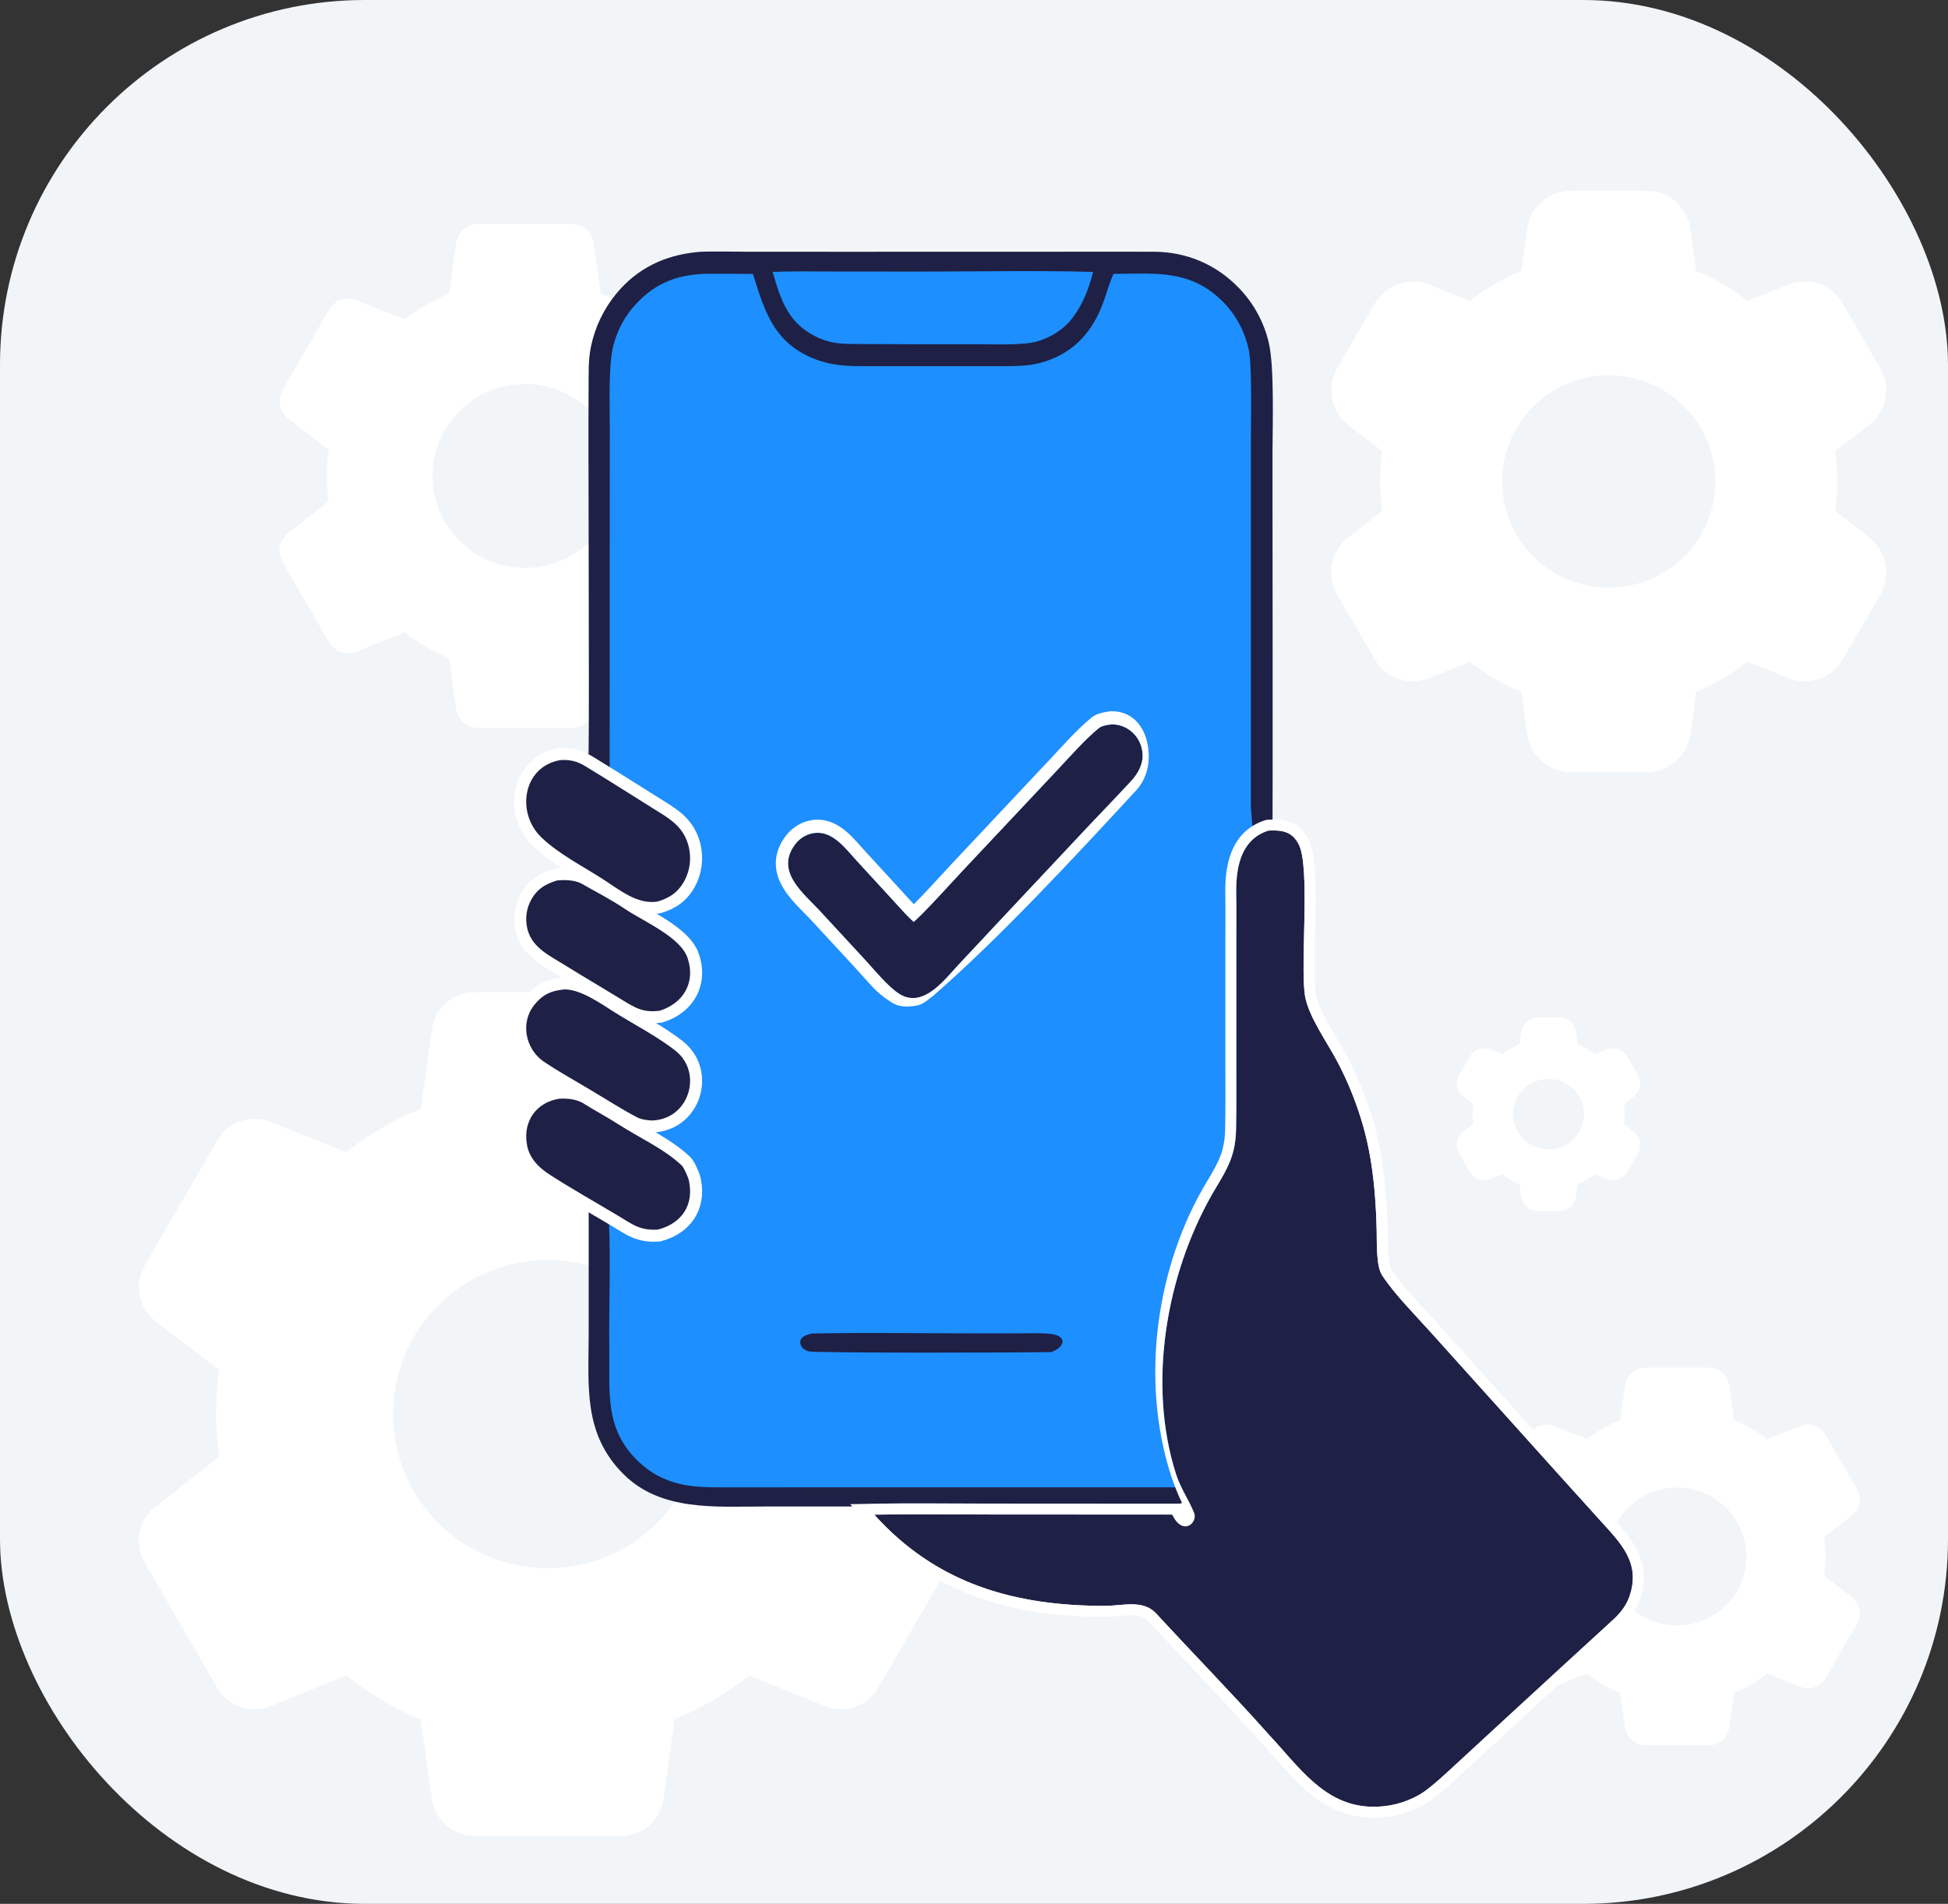 <svg width="178" height="174" viewBox="0 0 178 174" fill="none" xmlns="http://www.w3.org/2000/svg">
<rect x="0" y="0" width="178" height="174" fill="#333333" stroke="none"/>
<rect width="178" height="174" rx="33.341" fill="#F2F5F8"/>
<path d="M47.964 51.912C45.724 51.912 43.575 51.025 41.99 49.448C40.406 47.87 39.516 45.73 39.516 43.499C39.516 41.268 40.406 39.128 41.99 37.55C43.575 35.973 45.724 35.087 47.964 35.087C50.205 35.087 52.353 35.973 53.938 37.55C55.522 39.128 56.412 41.268 56.412 43.499C56.412 45.73 55.522 47.87 53.938 49.448C52.353 51.025 50.205 51.912 47.964 51.912ZM65.898 45.831C65.994 45.062 66.067 44.292 66.067 43.499C66.067 42.706 65.994 41.913 65.898 41.096L69.589 38.256C70.391 37.639 70.612 36.523 70.105 35.647L65.855 28.304C65.353 27.437 64.29 27.07 63.36 27.442L58.97 29.198C57.715 28.26 56.412 27.443 54.891 26.842L54.242 22.209C54.102 21.213 53.25 20.473 52.244 20.473H43.684C42.678 20.473 41.826 21.213 41.686 22.209L41.037 26.842C39.516 27.443 38.213 28.26 36.958 29.198L32.568 27.442C31.638 27.07 30.575 27.437 30.073 28.304L25.823 35.647C25.316 36.523 25.537 37.639 26.339 38.256L30.03 41.096C29.934 41.913 29.861 42.706 29.861 43.499C29.861 44.292 29.934 45.062 30.03 45.831L26.317 48.74C25.526 49.36 25.312 50.468 25.816 51.337L30.07 58.689C30.573 59.558 31.64 59.925 32.571 59.548L36.958 57.776C38.213 58.738 39.516 59.555 41.037 60.156L41.686 64.789C41.826 65.785 42.678 66.526 43.684 66.526H52.244C53.25 66.526 54.102 65.785 54.242 64.789L54.891 60.156C56.412 59.531 57.715 58.738 58.97 57.776L63.357 59.548C64.288 59.925 65.354 59.558 65.858 58.689L70.112 51.337C70.616 50.468 70.402 49.36 69.611 48.74L65.898 45.831Z" fill="white"/>
<path d="M50.05 143.322C46.299 143.322 42.702 141.838 40.049 139.197C37.397 136.555 35.907 132.973 35.907 129.238C35.907 125.502 37.397 121.92 40.049 119.279C42.702 116.637 46.299 115.154 50.05 115.154C53.801 115.154 57.398 116.637 60.051 119.279C62.703 121.92 64.193 125.502 64.193 129.238C64.193 132.973 62.703 136.555 60.051 139.197C57.398 141.838 53.801 143.322 50.05 143.322ZM80.074 133.141C80.236 131.853 80.357 130.566 80.357 129.238C80.357 127.91 80.236 126.582 80.074 125.214L85.871 120.754C87.433 119.553 87.862 117.38 86.875 115.674L80.241 104.212C79.263 102.523 77.195 101.808 75.383 102.533L68.477 105.295C66.375 103.725 64.193 102.357 61.648 101.351L60.627 94.07C60.355 92.13 58.696 90.688 56.737 90.688H43.363C41.405 90.688 39.746 92.13 39.474 94.07L38.453 101.351C35.907 102.357 33.725 103.725 31.624 105.295L24.717 102.533C22.905 101.808 20.837 102.523 19.86 104.212L13.225 115.674C12.238 117.38 12.668 119.553 14.23 120.754L20.026 125.214C19.865 126.582 19.743 127.91 19.743 129.238C19.743 130.566 19.865 131.853 20.026 133.141L14.187 137.716C12.646 138.923 12.229 141.081 13.21 142.775L19.854 154.253C20.834 155.946 22.91 156.66 24.724 155.927L31.624 153.14C33.725 154.75 35.907 156.118 38.453 157.124L39.474 164.406C39.746 166.345 41.405 167.788 43.363 167.788H56.737C58.696 167.788 60.355 166.345 60.627 164.406L61.648 157.124C64.193 156.078 66.375 154.75 68.477 153.14L75.377 155.927C77.19 156.66 79.267 155.946 80.247 154.253L86.89 142.775C87.871 141.081 87.454 138.923 85.913 137.716L80.074 133.141Z" fill="white"/>
<path d="M141.505 105.059C140.645 105.059 139.82 104.719 139.211 104.113C138.603 103.507 138.261 102.686 138.261 101.829C138.261 100.973 138.603 100.151 139.211 99.545C139.82 98.939 140.645 98.599 141.505 98.599C142.365 98.599 143.19 98.939 143.798 99.545C144.407 100.151 144.748 100.973 144.748 101.829C144.748 102.686 144.407 103.507 143.798 104.113C143.19 104.719 142.365 105.059 141.505 105.059ZM148.39 102.724C148.428 102.429 148.455 102.134 148.455 101.829C148.455 101.525 148.428 101.22 148.39 100.906L149.276 100.225C149.888 99.754 150.057 98.902 149.67 98.234L148.705 96.568C148.322 95.906 147.512 95.626 146.802 95.91L145.731 96.338C145.249 95.978 144.748 95.665 144.165 95.434L144.008 94.314C143.901 93.554 143.251 92.988 142.483 92.988H140.527C139.759 92.988 139.109 93.554 139.002 94.314L138.845 95.434C138.261 95.665 137.761 95.978 137.279 96.338L136.208 95.91C135.498 95.626 134.687 95.906 134.304 96.568L133.34 98.234C132.953 98.902 133.122 99.754 133.734 100.225L134.619 100.906C134.582 101.22 134.555 101.525 134.555 101.829C134.555 102.134 134.582 102.429 134.619 102.724L133.717 103.431C133.113 103.904 132.95 104.75 133.334 105.414L134.302 107.086C134.686 107.75 135.5 108.03 136.211 107.742L137.279 107.311C137.761 107.68 138.261 107.994 138.845 108.224L139.002 109.345C139.109 110.105 139.759 110.67 140.527 110.67H142.483C143.251 110.67 143.901 110.105 144.008 109.345L144.165 108.224C144.748 107.985 145.249 107.68 145.731 107.311L146.799 107.742C147.51 108.03 148.324 107.75 148.708 107.086L149.676 105.414C150.06 104.75 149.897 103.904 149.293 103.431L148.39 102.724Z" fill="white"/>
<path d="M153.251 148.554C151.573 148.554 149.963 147.89 148.776 146.708C147.589 145.526 146.922 143.923 146.922 142.251C146.922 140.58 147.589 138.977 148.776 137.795C149.963 136.613 151.573 135.949 153.251 135.949C154.93 135.949 156.54 136.613 157.727 137.795C158.913 138.977 159.58 140.58 159.58 142.251C159.58 143.923 158.913 145.526 157.727 146.708C156.54 147.89 154.93 148.554 153.251 148.554ZM166.687 143.998C166.759 143.422 166.813 142.845 166.813 142.251C166.813 141.657 166.759 141.063 166.687 140.45L169.211 138.508C169.95 137.94 170.153 136.912 169.686 136.106L166.805 131.127C166.343 130.328 165.364 129.99 164.507 130.333L161.497 131.537C160.557 130.834 159.58 130.222 158.441 129.772L157.996 126.6C157.868 125.682 157.083 125 156.157 125H150.346C149.419 125 148.635 125.682 148.506 126.6L148.061 129.772C146.922 130.222 145.946 130.834 145.005 131.537L141.995 130.333C141.138 129.99 140.16 130.328 139.698 131.127L136.816 136.106C136.349 136.912 136.552 137.94 137.291 138.508L139.816 140.45C139.743 141.063 139.689 141.657 139.689 142.251C139.689 142.845 139.743 143.422 139.816 143.998L137.271 145.992C136.542 146.563 136.345 147.583 136.809 148.384L139.695 153.371C140.158 154.171 141.14 154.509 141.998 154.162L145.005 152.948C145.946 153.668 146.922 154.28 148.061 154.73L148.506 157.903C148.635 158.82 149.419 159.502 150.346 159.502H156.157C157.083 159.502 157.868 158.82 157.996 157.903L158.441 154.73C159.58 154.262 160.557 153.668 161.497 152.948L164.504 154.162C165.362 154.509 166.344 154.171 166.808 153.371L169.694 148.384C170.158 147.583 169.96 146.563 169.232 145.992L166.687 143.998Z" fill="white"/>
<path d="M147.001 53.709C144.416 53.709 141.936 52.686 140.108 50.866C138.28 49.045 137.253 46.576 137.253 44.001C137.253 41.427 138.28 38.957 140.108 37.137C141.936 35.316 144.416 34.294 147.001 34.294C149.587 34.294 152.066 35.316 153.894 37.137C155.723 38.957 156.75 41.427 156.75 44.001C156.75 46.576 155.723 49.045 153.894 50.866C152.066 52.686 149.587 53.709 147.001 53.709ZM167.696 46.692C167.807 45.804 167.891 44.916 167.891 44.001C167.891 43.086 167.807 42.171 167.696 41.228L170.772 38.861C172.375 37.628 172.816 35.398 171.802 33.648L168.384 27.742C167.381 26.01 165.259 25.276 163.4 26.019L159.702 27.498C158.254 26.416 156.75 25.473 154.995 24.78L154.451 20.9C154.172 18.91 152.469 17.43 150.46 17.43H143.543C141.533 17.43 139.83 18.91 139.551 20.9L139.007 24.78C137.253 25.473 135.749 26.416 134.3 27.498L130.603 26.019C128.744 25.276 126.621 26.01 125.618 27.742L122.2 33.648C121.187 35.398 121.628 37.628 123.231 38.861L126.307 41.228C126.195 42.171 126.112 43.086 126.112 44.001C126.112 44.916 126.195 45.804 126.307 46.692L123.187 49.136C121.606 50.375 121.178 52.589 122.184 54.327L125.612 60.249C126.618 61.987 128.748 62.719 130.61 61.968L134.3 60.477C135.749 61.586 137.253 62.529 139.007 63.223L139.551 67.102C139.83 69.092 141.533 70.573 143.543 70.573H150.46C152.469 70.573 154.172 69.092 154.451 67.102L154.995 63.223C156.75 62.502 158.254 61.586 159.702 60.477L163.393 61.968C165.254 62.719 167.385 61.987 168.39 60.249L171.818 54.327C172.824 52.589 172.397 50.375 170.816 49.136L167.696 46.692Z" fill="white"/>
<path d="M63.706 23.037C64.517 22.942 67.245 23.005 68.166 23.006L77.265 23.01L95.718 23.006C98.954 23.004 102.195 22.998 105.431 23.006C108.424 23.014 111.134 24.165 113.215 26.331C114.564 27.727 115.507 29.463 115.944 31.354C116.449 33.564 116.284 38.745 116.278 41.228C116.266 45.479 116.327 73.826 116.259 78.067C116.259 78.067 115.261 81.234 116.556 82.389C120.889 86.254 113.456 79.399 116.556 88.879C116.998 90.231 114.861 91.588 115.557 92.872C116.659 94.905 116.341 97.162 117.055 99.362C118.07 102.493 117.907 102.066 118.053 105.352C118.119 106.84 123.655 108.172 123.791 109.655C123.814 109.906 124.213 110.446 124.398 110.653C126.311 112.795 119.023 117.696 120.944 119.829L130.179 132.309C131.381 133.643 135.81 138.424 137.023 139.747C138.581 141.445 141.786 139.469 141.348 141.794C141.144 142.885 146.291 141.862 145.6 142.731C145.045 143.428 143.695 144.584 142.975 145.241L138.667 149.209L131.625 155.689C127.65 159.357 128.513 142.954 122.546 141.794C118.768 140.742 122.564 146.025 120.05 143.292L113.561 143.791C106.496 136.152 94.552 146.568 87.602 137.684L69.796 137.684C65.379 137.686 60.403 138.134 56.988 134.744C53.245 131.026 53.792 126.639 53.792 121.86L53.791 106.85C52.459 106.041 54.127 108.606 53.148 107.676C52.613 107.172 52.183 106.568 51.883 105.897C51.314 104.605 51.281 103.141 51.791 101.825C52.42 100.217 53.49 99.453 55.002 98.782C53.677 98.063 52.468 96.962 51.881 95.549C51.346 94.262 51.347 92.815 51.885 91.529C52.559 89.951 53.659 89.2 55.19 88.588C53.825 87.892 52.59 86.891 51.928 85.48C51.32 84.192 51.253 82.714 51.741 81.376C52.341 79.723 53.446 78.888 54.977 78.185C53.863 77.429 53.027 76.761 52.342 75.575C51.526 74.179 51.313 72.511 51.752 70.955C52.099 69.674 52.504 68.552 53.781 68.911C53.862 64.583 53.733 39.865 53.784 35.535C53.8 34.182 53.727 32.977 54.008 31.635C54.375 29.892 55.154 28.261 56.281 26.88C58.206 24.526 60.717 23.331 63.706 23.037Z" fill="#1E2045"/>
<path d="M102.048 25.127C105.634 25.097 108.626 24.79 111.418 27.396L111.688 27.657V27.658C112.861 28.851 113.667 30.357 114.009 31.996C114.164 32.742 114.212 34.311 114.223 35.898C114.233 37.486 114.205 39.112 114.204 39.97L114.201 73.782C114.201 73.784 114.202 73.787 114.202 73.79C114.203 73.801 114.204 73.817 114.206 73.838C114.21 73.88 114.215 73.942 114.222 74.024C114.235 74.188 114.254 74.43 114.278 74.739C114.327 75.359 114.396 76.252 114.477 77.348C114.637 79.539 114.842 82.541 115.019 85.781C115.372 92.259 115.617 99.703 115.176 103.535C115.103 104.167 114.723 104.965 114.287 105.735C114.069 106.12 113.833 106.505 113.609 106.864L113.01 107.835C112.554 108.593 112.144 109.377 111.781 110.184C108.949 116.502 107.695 124.325 108.882 131.209C109.154 132.787 109.674 134.199 110.244 135.694L110.296 135.83H95.228L73.284 135.832L67.254 135.834C64.007 135.834 61.203 136.028 58.566 133.644C55.285 130.675 55.832 127.223 55.774 123.354C55.721 119.762 55.905 115.403 55.752 111.848L55.744 111.673L55.898 111.756C56.283 111.963 56.541 112.152 56.739 112.313C56.942 112.479 57.066 112.601 57.204 112.692C57.456 112.86 57.742 112.914 58.628 112.744L59.084 112.647C59.478 112.556 59.698 112.476 59.877 112.339C59.996 112.248 60.1 112.129 60.224 111.955C60.349 111.78 60.488 111.557 60.683 111.259H60.684C61.438 110.101 61.698 108.688 61.403 107.337C60.964 105.307 59.717 104.361 58.078 103.294L57.93 103.197L58.089 103.121C59.14 102.615 59.913 102.148 60.597 101.195H60.598C61.412 100.074 61.738 98.67 61.503 97.304C61.131 95.139 59.722 94.102 58.048 92.911L57.901 92.807L58.067 92.737C59.12 92.299 59.93 91.784 60.593 90.851L60.74 90.631C61.402 89.593 61.673 88.353 61.506 87.133L61.463 86.871C61.053 84.661 59.693 83.671 57.94 82.485L57.795 82.387L57.954 82.312C59.173 81.741 60.071 81.188 60.805 80.07V80.069C62.362 77.781 61.678 74.386 59.427 72.788C58.928 72.434 58.609 72.356 58.382 72.39C58.152 72.423 57.988 72.572 57.796 72.75C57.611 72.922 57.399 73.122 57.09 73.177C56.778 73.232 56.389 73.137 55.851 72.791L55.805 72.762V72.707L55.819 39.05C55.819 38.077 55.788 36.706 55.807 35.365C55.825 34.025 55.894 32.698 56.097 31.809L56.164 31.529C56.525 30.142 57.23 28.867 58.214 27.821C60.013 25.903 61.964 25.204 64.526 25.118H64.529C65.898 25.11 67.288 25.129 68.656 25.136H68.73L68.751 25.206C69.785 28.546 70.646 31.263 74.078 32.766C76.179 33.685 78.049 33.561 80.317 33.563L85.195 33.565L90.34 33.565C91.448 33.564 92.688 33.591 93.767 33.491L94.061 33.459C94.746 33.372 95.418 33.197 96.06 32.94H96.061C98.449 32.001 99.924 30.229 100.84 27.855C100.999 27.442 101.137 27.002 101.281 26.561C101.425 26.121 101.573 25.681 101.752 25.274L101.753 25.273L101.79 25.189L101.816 25.133L101.878 25.131C101.935 25.129 101.991 25.128 102.048 25.127Z" fill="#1D8FFF" stroke="#1D8FFF" stroke-width="0.2"/>
<path d="M101.574 66.206C103.046 66.18 104.348 67.372 104.408 68.977C104.441 69.894 103.956 70.735 103.37 71.37C102.052 72.796 100.699 74.19 99.367 75.602L91.796 83.672L87.579 88.178C86.284 89.561 84.321 92.257 82.112 90.794C81.104 90.127 79.889 88.635 79.033 87.705L74.871 83.2C73.406 81.624 70.807 79.637 72.655 77.178C73.105 76.576 73.764 76.196 74.482 76.125C76.128 75.963 77.274 77.572 78.322 78.713L81.499 82.172C82.065 82.789 82.798 83.633 83.399 84.178L83.486 84.257C84.28 83.634 87.048 80.562 87.864 79.691L96.721 70.268C97.851 69.067 99.134 67.595 100.393 66.561C100.684 66.322 101.207 66.254 101.574 66.206Z" fill="#1E2045"/>
<path d="M101.554 65.002C103.579 64.968 104.88 66.612 104.965 68.927C105.016 70.324 104.524 71.471 103.842 72.209C98.124 78.398 91.495 85.571 85.321 90.967C84.771 91.361 84.385 91.827 83.637 91.927C82.863 92.03 82.158 92.073 81.392 91.567C80.77 91.155 80.263 90.774 79.72 90.194C79.214 89.654 78.583 88.925 78.231 88.542L74.072 84.042L73.505 83.458C73.3 83.25 73.076 83.023 72.854 82.788C72.415 82.322 71.941 81.776 71.574 81.165C71.204 80.55 70.901 79.803 70.891 78.947C70.88 78.067 71.181 77.218 71.778 76.424C72.418 75.568 73.356 75.028 74.377 74.927L74.604 74.913C75.722 74.877 76.626 75.402 77.319 75.985C78.017 76.572 78.676 77.385 79.121 77.869L82.298 81.329C82.69 81.755 83.109 82.226 83.503 82.641C83.881 82.261 84.36 81.762 84.871 81.216C85.314 80.743 85.758 80.26 86.144 79.84C86.528 79.423 86.859 79.061 87.067 78.839L87.07 78.838L95.926 69.415L95.927 69.414C97.006 68.268 98.373 66.702 99.707 65.607C100.044 65.33 100.437 65.206 100.699 65.141C100.979 65.071 101.26 65.035 101.433 65.012L101.493 65.004L101.554 65.002ZM101.571 66.202C101.205 66.25 100.682 66.319 100.391 66.558C99.132 67.592 97.849 69.064 96.718 70.264L87.861 79.687C87.046 80.558 84.277 83.63 83.484 84.253L83.397 84.175C83.097 83.903 82.763 83.555 82.434 83.199L81.497 82.168L78.32 78.709C77.272 77.569 76.126 75.96 74.48 76.122L74.213 76.163C73.6 76.291 73.046 76.648 72.653 77.175L72.492 77.404C70.967 79.757 73.45 81.669 74.869 83.196L79.031 87.702C79.887 88.632 81.102 90.124 82.109 90.791C84.042 92.07 85.788 90.167 87.061 88.744L87.576 88.175L91.794 83.668L99.365 75.598C100.364 74.539 101.375 73.491 102.374 72.431L103.368 71.366C103.954 70.731 104.439 69.891 104.405 68.974C104.346 67.369 103.043 66.176 101.571 66.202Z" fill="white"/>
<path d="M74.16 121.879C78.97 121.768 84.743 121.866 89.633 121.863L92.855 121.861C93.74 121.861 95.402 121.798 96.192 121.94C97.58 122.189 97.21 123.183 96.058 123.568C93.842 123.631 74.489 123.674 73.883 123.5C73.571 123.41 73.328 123.248 73.215 123.032C73.1 122.813 73.077 122.508 73.256 122.302C73.455 122.073 73.808 121.966 74.16 121.879Z" fill="#1E2045"/>
<path d="M115.904 75.919C116.736 75.865 117.614 75.886 118.236 76.542C118.404 76.722 118.547 76.924 118.66 77.143C119.748 79.194 118.816 87.887 119.227 90.885C119.49 92.808 121.258 95.234 122.202 97.027C123.179 98.884 123.963 100.836 124.542 102.852C125.094 104.785 125.389 106.622 125.58 108.62C125.699 109.904 125.771 111.191 125.794 112.481C125.818 113.542 125.741 115.712 126.279 116.535C127.412 118.27 129.214 120.072 130.615 121.63L142.747 135.118L146.201 138.94C148.064 141.005 149.956 142.818 148.9 145.879C148.595 146.761 148.061 147.428 147.377 148.056C143.857 151.283 140.337 154.509 136.828 157.747L133.059 161.223C132.22 161.995 130.676 163.462 129.738 164.005C128.385 164.791 126.838 165.178 125.275 165.124C120.94 165.001 118.637 161.388 115.844 158.433C115.813 158.394 115.781 158.356 115.748 158.319C112.488 154.67 108.986 151.09 105.667 147.485C104.445 146.157 102.628 146.762 100.986 146.765C92.698 146.783 85.559 144.743 79.887 138.43C83.24 138.363 86.784 138.417 90.151 138.418L107.11 138.428C108.061 140.422 109.453 139.199 109.121 138.289C108.631 137.048 107.88 136.033 107.465 134.737C104.764 126.304 106.628 115.987 111.14 108.502C112.263 106.639 112.902 105.462 112.948 103.183C112.989 101.157 112.969 99.168 112.969 97.159L112.971 85.706C112.97 84.4 112.985 83.073 112.962 81.77C112.92 79.468 113.277 76.756 115.904 75.919Z" fill="#1E2045"/>
<path d="M115.839 74.921C116.612 74.87 117.827 74.834 118.775 75.672L118.96 75.852L118.966 75.858C119.194 76.102 119.388 76.376 119.543 76.673L119.616 76.823C119.781 77.183 119.888 77.601 119.963 78.019C120.052 78.511 120.109 79.073 120.147 79.669C120.221 80.861 120.218 82.267 120.196 83.672C120.172 85.102 120.129 86.496 120.117 87.768C120.104 89.042 120.125 90.079 120.216 90.747C120.32 91.508 120.744 92.455 121.333 93.519C121.621 94.038 121.93 94.555 122.235 95.069C122.536 95.576 122.836 96.085 123.085 96.559C123.968 98.236 124.698 99.99 125.267 101.796L125.501 102.574L125.502 102.575C126.004 104.331 126.298 106.005 126.495 107.762L126.574 108.522V108.524C126.696 109.832 126.769 111.146 126.793 112.46C126.806 113.048 126.791 113.779 126.84 114.529C126.864 114.895 126.902 115.226 126.958 115.5C127.017 115.79 127.082 115.935 127.115 115.986C128.192 117.636 129.897 119.335 131.357 120.96L143.487 134.446L146.943 138.268C147.828 139.249 148.882 140.334 149.529 141.57C150.22 142.886 150.469 144.39 149.843 146.202C149.466 147.295 148.808 148.095 148.052 148.788C144.533 152.016 141.014 155.241 137.506 158.478L133.736 161.954L133.735 161.955C133.326 162.332 132.714 162.906 132.092 163.449C131.486 163.978 130.801 164.541 130.239 164.866L130.238 164.865C128.723 165.745 126.991 166.18 125.24 166.119C122.767 166.047 120.895 164.969 119.323 163.588C118.543 162.903 117.826 162.133 117.143 161.37C116.447 160.591 115.806 159.842 115.12 159.116L115.093 159.088L115.07 159.059C115.047 159.031 115.025 159.005 115.003 158.98C111.742 155.33 108.287 151.801 104.933 148.158C104.58 147.774 104.137 147.633 103.466 147.621C103.12 147.615 102.751 147.644 102.325 147.681C101.917 147.716 101.449 147.76 100.988 147.761C92.52 147.779 85.066 145.685 79.144 139.094L77.688 137.472L79.868 137.429C83.233 137.362 86.808 137.416 90.153 137.417L107.606 137.427C107.606 137.427 108.062 137.446 107.985 137.298C107.681 136.723 107.223 135.54 106.986 134.802C104.183 126.049 105.651 115.671 110.286 107.983C111.383 106.163 111.909 105.172 111.95 103.159C111.991 101.148 111.971 99.179 111.971 97.156L111.972 85.703C111.972 84.382 111.987 83.077 111.964 81.784C111.942 80.597 112.018 79.187 112.501 77.933C113.002 76.633 113.951 75.491 115.602 74.965L115.718 74.928L115.839 74.921ZM112.97 97.156L112.974 100.162C112.974 101.164 112.969 102.167 112.948 103.18L112.933 103.595C112.82 105.609 112.194 106.752 111.141 108.499L110.725 109.208C106.516 116.627 104.849 126.564 107.465 134.734C107.88 136.029 108.631 137.046 109.122 138.287C109.453 139.197 108.061 140.418 107.11 138.425L90.152 138.415C86.785 138.415 83.24 138.36 79.887 138.427C85.382 144.543 92.254 146.648 100.213 146.758L100.986 146.762C102.628 146.759 104.446 146.154 105.668 147.482C108.987 151.087 112.489 154.667 115.749 158.316C115.782 158.353 115.814 158.392 115.845 158.43C118.637 161.385 120.941 164.998 125.275 165.121C126.839 165.175 128.386 164.788 129.739 164.002C130.442 163.595 131.487 162.668 132.319 161.904L136.828 157.745C140.337 154.506 143.858 151.279 147.378 148.052C147.976 147.503 148.46 146.924 148.776 146.197L148.9 145.876C149.956 142.815 148.065 141.002 146.202 138.937L142.747 135.115L130.615 121.628C129.302 120.167 127.636 118.492 126.499 116.858L126.28 116.532C125.742 115.708 125.819 113.539 125.795 112.478C125.777 111.511 125.732 110.545 125.66 109.581L125.58 108.617C125.389 106.619 125.094 104.781 124.542 102.849C124.035 101.085 123.371 99.37 122.559 97.725L122.202 97.024C121.288 95.287 119.599 92.955 119.256 91.064L119.227 90.882C118.817 87.884 119.748 79.192 118.661 77.141C118.576 76.977 118.474 76.822 118.358 76.678L118.236 76.539C117.614 75.883 116.736 75.863 115.905 75.917L115.665 76.001C113.256 76.923 112.922 79.538 112.962 81.767C112.986 83.071 112.971 84.398 112.971 85.703L112.97 97.156Z" fill="white"/>
<path d="M83.913 24.921C89.036 24.923 94.551 24.81 99.622 24.945L99.746 24.949L99.716 25.069C99.33 26.6 98.681 28.122 97.647 29.337L97.644 29.34C96.871 30.167 95.89 30.772 94.804 31.092L94.805 31.093C94.152 31.287 93.181 31.352 92.211 31.37C91.24 31.389 90.248 31.36 89.561 31.36L83.248 31.359H83.247L78.931 31.345C77.049 31.331 75.808 31.419 74.091 30.398C72.037 29.178 71.379 27.2 70.772 25.069L70.736 24.946L70.863 24.941C72.444 24.88 74.217 24.911 75.806 24.913L83.913 24.921Z" fill="#1D8FFF" stroke="#1D8FFF" stroke-width="0.2"/>
<path d="M51.183 68.917C51.668 68.892 52.101 68.916 52.531 69.022C52.962 69.127 53.364 69.309 53.796 69.57L53.797 69.571C54.849 70.212 55.897 70.864 56.942 71.519L60.071 73.485L60.576 73.8C61.762 74.54 62.961 75.368 63.438 77.142L63.493 77.368C63.742 78.505 63.582 79.708 63.038 80.73L63.037 80.731C62.375 81.965 61.44 82.563 60.265 82.915L60.233 82.924L60.201 82.93C59.118 83.118 58.126 82.804 57.246 82.355C56.386 81.915 55.536 81.288 54.812 80.822C54.368 80.537 53.894 80.25 53.403 79.954C52.914 79.659 52.408 79.356 51.909 79.041C50.914 78.413 49.921 77.726 49.102 76.941C47.777 75.671 47.3 73.85 47.638 72.258C47.979 70.647 49.162 69.255 51.119 68.924L51.151 68.918L51.183 68.917Z" fill="#1E2045" stroke="white" stroke-width="1.098"/>
<path d="M50.846 79.923C51.554 79.858 52.475 79.851 53.258 80.205L53.413 80.281L53.431 80.291C54.685 81.015 56.137 81.748 57.401 82.608C57.788 82.871 58.288 83.158 58.855 83.481C59.413 83.801 60.028 84.151 60.614 84.529C61.2 84.907 61.775 85.322 62.251 85.777C62.724 86.23 63.129 86.751 63.334 87.344C63.763 88.584 63.678 89.786 63.143 90.784C62.609 91.779 61.656 92.52 60.44 92.9L60.393 92.915L60.343 92.921C59.482 93.027 58.822 92.948 58.194 92.718C57.595 92.498 57.04 92.142 56.42 91.762C54.707 90.711 52.907 89.661 51.185 88.589C50.597 88.223 49.851 87.816 49.228 87.325C48.589 86.82 48.008 86.177 47.728 85.273L47.67 85.07C47.403 84.049 47.529 82.959 48.027 82.023L48.028 82.02C48.347 81.433 48.729 80.997 49.194 80.663C49.653 80.334 50.17 80.12 50.732 79.945L50.788 79.929L50.846 79.923Z" fill="#1E2045" stroke="white" stroke-width="1.098"/>
<path d="M51.613 89.875C52.508 89.887 53.424 90.262 54.236 90.696C55.051 91.131 55.851 91.677 56.476 92.068C58.192 93.146 60.426 94.294 62.083 95.619C64.965 97.924 63.537 102.775 59.652 102.953L59.639 102.954H59.625C59.162 102.952 58.451 102.86 57.961 102.604C56.631 101.907 55.273 101.044 54.017 100.289L54.013 100.287C52.523 99.377 50.895 98.503 49.399 97.49C47.428 96.155 46.86 93.333 48.462 91.417C48.895 90.899 49.344 90.534 49.866 90.288C50.383 90.045 50.937 89.934 51.555 89.877L51.584 89.874L51.613 89.875Z" fill="#1E2045" stroke="white" stroke-width="1.098"/>
<path d="M51.066 99.867C51.857 99.829 52.765 99.883 53.575 100.359L53.584 100.364L53.593 100.37C54.119 100.705 54.645 101.008 55.184 101.319C55.72 101.629 56.268 101.947 56.819 102.303C57.753 102.906 58.745 103.433 59.774 104.042C60.783 104.638 61.795 105.294 62.662 106.108C62.778 106.217 62.874 106.371 62.942 106.488C63.019 106.621 63.096 106.774 63.165 106.923C63.297 107.207 63.429 107.541 63.475 107.743L63.523 107.976C63.733 109.129 63.549 110.184 63.001 111.044C62.418 111.958 61.461 112.593 60.273 112.904L60.225 112.917L60.173 112.921C59.273 112.984 58.606 112.855 57.978 112.589C57.389 112.339 56.823 111.956 56.192 111.578C54.135 110.345 51.983 109.141 49.938 107.82C48.848 107.117 47.82 106.131 47.593 104.617L47.594 104.616C47.41 103.441 47.653 102.348 48.267 101.494C48.881 100.639 49.838 100.064 51.005 99.874L51.035 99.868L51.066 99.867Z" fill="#1E2045" stroke="white" stroke-width="1.098"/>
</svg>
